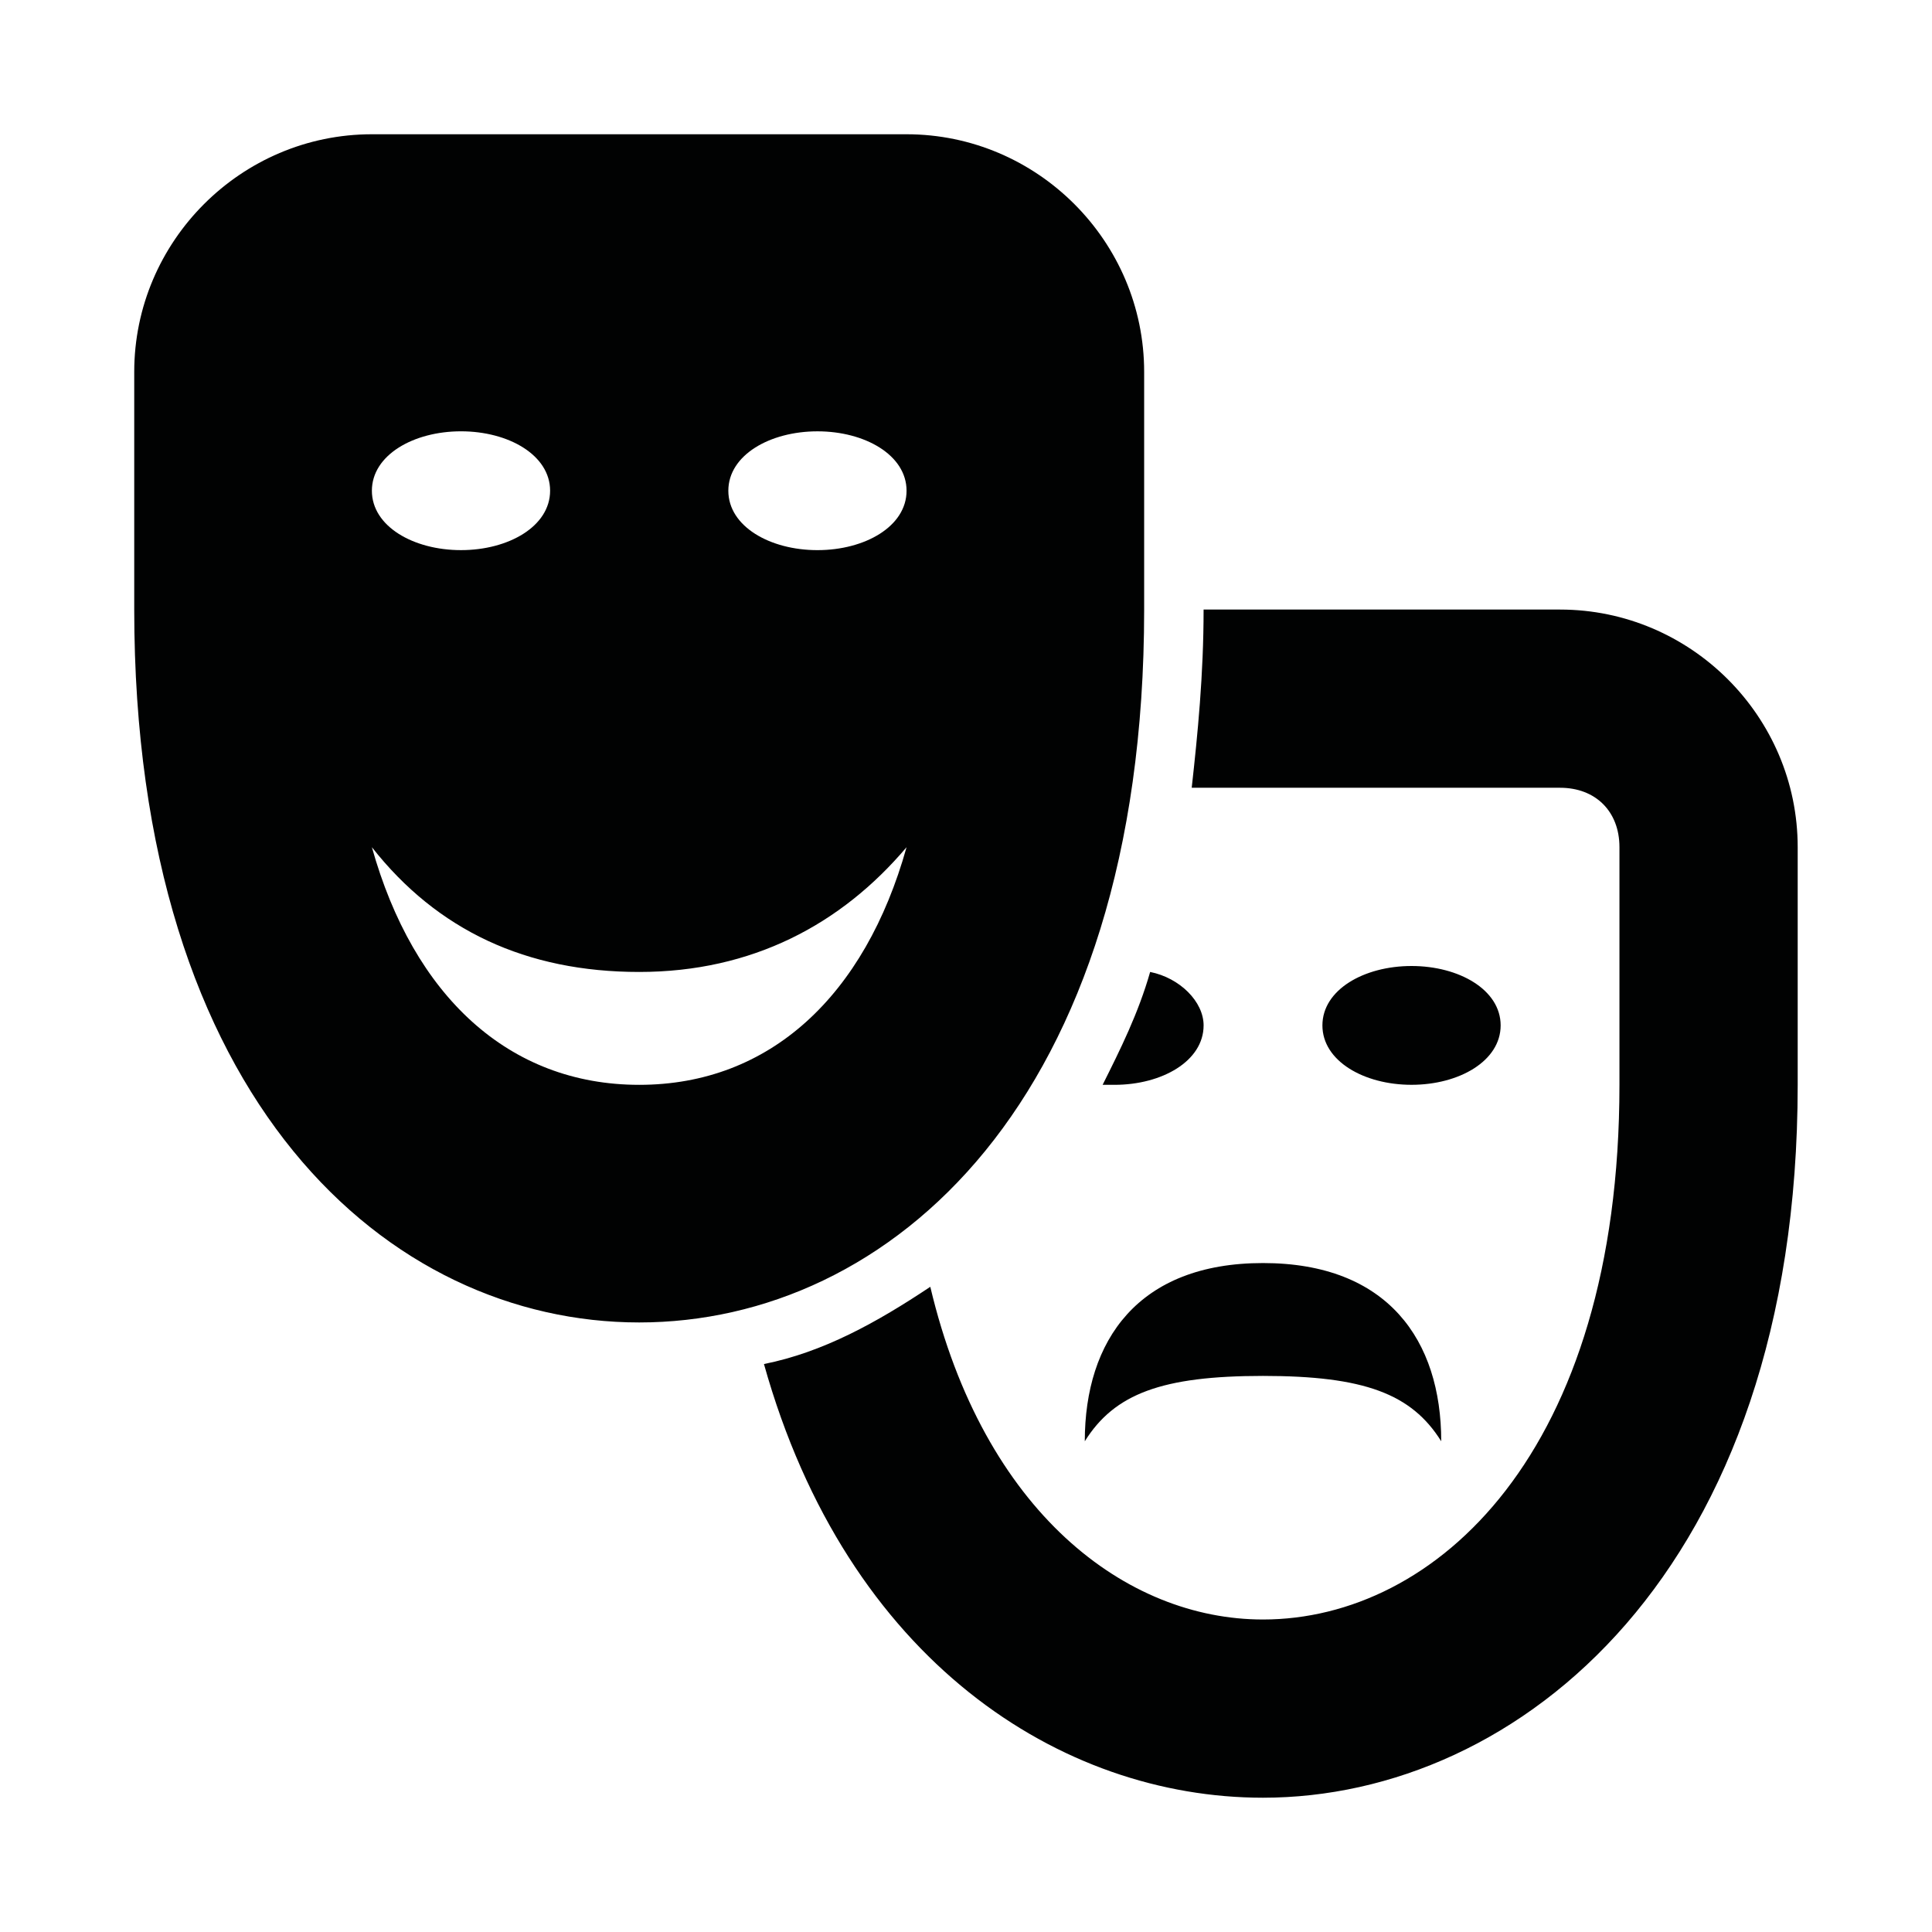 <?xml version="1.0" encoding="UTF-8"?>
<!-- Uploaded to: ICON Repo, www.iconrepo.com, Generator: ICON Repo Mixer Tools -->
<svg width="800px" height="800px" version="1.1" viewBox="144 144 512 512" xmlns="http://www.w3.org/2000/svg">
 <path d="m384.25 179.58h-141.7c-34.637 0-62.977 28.34-62.977 62.977v62.977c0 130.68 67.699 188.93 133.82 188.93s133.82-58.254 133.82-188.93v-62.977c0-34.637-28.34-62.977-62.977-62.977zm133.82 220.42c-12.594 0-23.617 6.297-23.617 15.742 0 9.445 11.02 15.742 23.617 15.742 12.594 0 23.617-6.297 23.617-15.742 0-9.445-11.02-15.742-23.617-15.742zm39.359-94.465h-94.465c0 17.32-1.574 33.062-3.148 47.23h97.613c9.445 0 15.742 6.297 15.742 15.742v62.977c0 97.613-48.805 141.7-94.465 141.7-36.211 0-73.996-28.34-88.168-88.168-14.168 9.445-28.34 17.32-44.082 20.469 22.043 78.719 78.719 114.93 132.25 114.93 67.699 0 141.7-59.828 141.7-188.93v-62.977c0.004-34.629-28.336-62.969-62.973-62.969zm-94.461 110.21c0-6.297-6.297-12.594-14.168-14.168-3.148 11.02-7.871 20.469-12.594 29.914h3.148c12.59 0 23.613-6.301 23.613-15.746zm15.742 62.977c-33.062 0-47.23 20.469-47.23 47.23 7.871-12.594 20.469-17.32 47.23-17.32 26.766 0 39.359 4.723 47.23 17.32 0-26.762-14.168-47.23-47.23-47.23zm-212.54-220.42c12.594 0 23.613 6.301 23.613 15.746s-11.02 15.742-23.613 15.742c-12.598 0-23.617-6.297-23.617-15.742s11.02-15.746 23.617-15.746zm47.23 173.19c-34.637 0-59.828-23.617-70.848-62.977 17.32 22.043 40.934 33.062 70.848 33.062s53.531-12.594 70.848-33.062c-11.02 39.359-36.211 62.977-70.848 62.977zm47.23-141.7c-12.594 0-23.613-6.297-23.613-15.742s11.02-15.742 23.617-15.742c12.594-0.004 23.613 6.297 23.613 15.742s-11.02 15.742-23.617 15.742z" fill="#010202"/>
</svg>